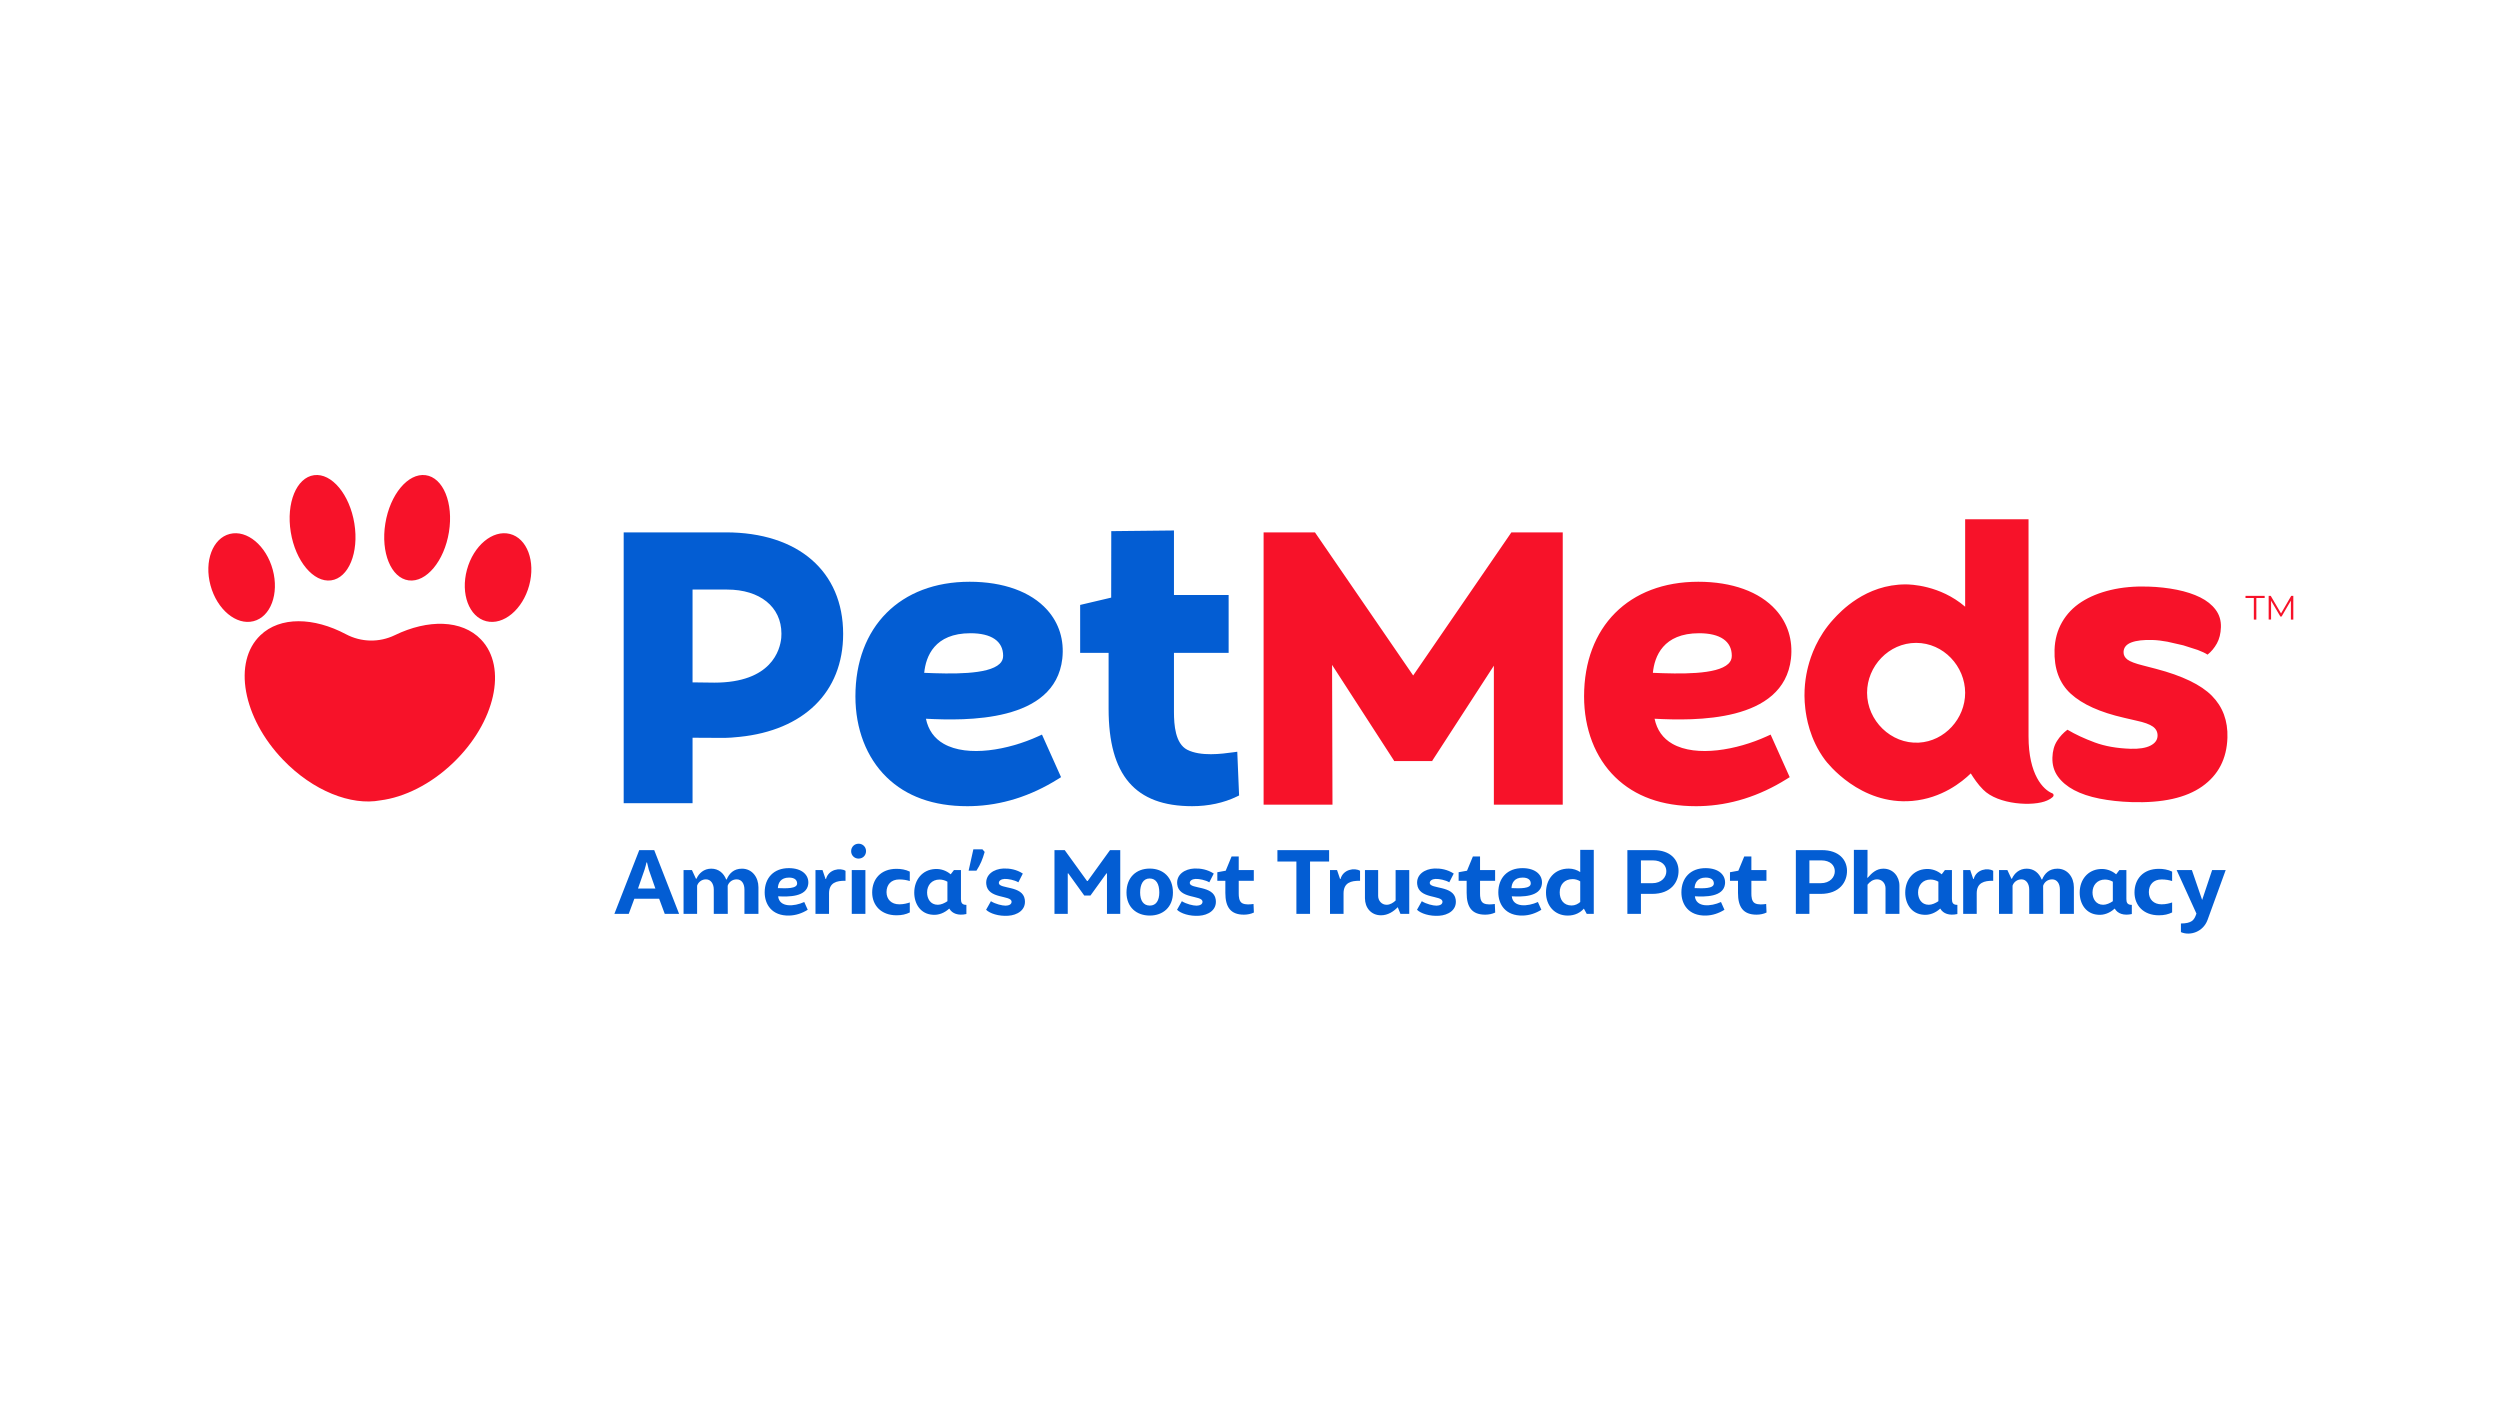 <?xml version="1.0" encoding="UTF-8"?>
<svg xmlns="http://www.w3.org/2000/svg" width="600" height="338" viewBox="0 0 600 338" fill="none">
  <path d="M174.184 127.768H149.684V192.768H166.213V177.056L172.608 177.09C172.608 177.09 174.575 177.182 177.496 176.846C192.774 175.281 202.355 166.224 202.355 152.122C202.353 137.159 191.594 127.768 174.184 127.768ZM171.442 163.834C169.614 163.834 167.877 163.812 166.212 163.768V141.496H174.522C182.356 141.496 187.543 145.624 187.543 152.081C187.543 152.426 187.528 152.763 187.503 153.097C187.221 155.952 185.195 163.834 171.442 163.834ZM254.954 158.083C255.446 153.622 254.188 149.566 251.316 146.365C247.419 142.016 240.813 139.621 232.711 139.621C216.059 139.621 205.299 150.419 205.299 167.131C205.299 174.933 207.953 181.818 212.772 186.516C217.519 191.145 224.027 193.486 232.132 193.486L233.229 193.472C240.374 193.276 247.329 191.096 253.901 186.987L254.652 186.518L250.073 176.301L249.142 176.727C242.019 179.974 232.256 181.79 226.503 178.518C224.223 177.222 222.787 175.199 222.222 172.498C231.786 172.982 253.188 173.451 254.954 158.083ZM240.753 157.387C240.753 158.154 240.492 158.763 239.931 159.303C237.139 161.977 228.232 161.746 221.812 161.481C222.201 157.532 224.28 151.975 232.904 151.975C237.966 151.976 240.753 153.897 240.753 157.387ZM296.946 180.418L295.905 180.559C293.205 180.926 288.179 181.604 284.912 179.928C282.079 178.437 281.751 174.039 281.751 170.864V156.689H294.873V142.797H281.751V127.313L266.705 127.476L266.684 143.429L259.236 145.183V156.685H266.064V170.126C266.064 186.059 272.435 193.484 286.117 193.484C290.015 193.484 293.714 192.687 296.818 191.185L297.382 190.911L296.946 180.418Z" fill="#035DD3"></path>
  <path d="M339.161 162.115L315.589 127.768H303.264V193.12H319.795L319.697 159.573L334.564 182.557V182.655H343.757V182.557L358.527 159.766V193.12H375.058V127.768H362.735L339.161 162.115ZM517.418 160.516L514.346 159.718C512.497 159.261 511.244 158.787 510.594 158.303C509.944 157.82 509.63 157.207 509.654 156.473C509.686 155.41 510.311 154.648 511.524 154.186C512.737 153.724 514.445 153.53 516.637 153.599C517.701 153.632 518.879 153.77 520.172 154.011L523.988 154.88L527.45 155.987C528.502 156.389 529.289 156.762 529.812 157.112C530.702 156.409 531.443 155.515 532.047 154.435C532.647 153.357 532.972 152.052 533.021 150.52C533.071 148.925 532.649 147.53 531.754 146.334C530.859 145.139 529.625 144.153 528.051 143.371C526.475 142.589 524.614 141.981 522.464 141.546C520.314 141.111 518.009 140.856 515.546 140.779C512.287 140.676 509.298 140.948 506.58 141.594C503.861 142.239 501.517 143.2 499.547 144.469C497.577 145.739 496.023 147.354 494.897 149.316C493.77 151.278 493.169 153.491 493.09 155.95C492.946 160.477 494.248 163.997 497.002 166.513C499.758 169.032 504.004 170.949 509.758 172.264L512.734 172.956C514.586 173.35 515.903 173.822 516.684 174.377C517.466 174.933 517.842 175.681 517.814 176.614C517.782 177.611 517.208 178.393 516.092 178.957C514.978 179.518 513.384 179.768 511.325 179.707C508.064 179.601 505.2 179.097 502.732 178.185C500.264 177.273 498.081 176.256 496.185 175.131C495.205 175.861 494.363 176.765 493.704 177.8C493.003 178.876 492.63 180.213 492.578 181.813C492.523 183.542 492.957 185.054 493.883 186.349C494.811 187.642 496.108 188.736 497.776 189.62C499.444 190.505 501.472 191.185 503.854 191.661C506.237 192.136 508.826 192.416 511.62 192.506C519.002 192.741 524.637 191.485 528.519 188.746C532.403 186.007 534.423 182.107 534.582 177.051C534.71 172.992 533.468 169.64 530.854 166.99C528.237 164.34 523.758 162.179 517.418 160.516ZM429.832 158.083C430.324 153.622 429.064 149.566 426.193 146.365C422.297 142.016 415.69 139.621 407.588 139.621C390.936 139.621 380.178 150.419 380.178 167.131C380.178 174.932 382.83 181.818 387.649 186.516C392.398 191.144 398.903 193.486 407.012 193.486L408.107 193.472C415.251 193.276 422.208 191.095 428.776 186.987L429.53 186.518L424.949 176.301L424.016 176.727C416.895 179.974 407.131 181.79 401.379 178.518C399.098 177.222 397.662 175.198 397.099 172.498C406.664 172.982 428.067 173.451 429.832 158.083ZM415.63 157.387C415.63 158.154 415.369 158.763 414.809 159.302C412.018 161.977 403.109 161.745 396.69 161.48C397.079 157.532 399.159 151.975 407.786 151.975C412.844 151.976 415.63 153.897 415.63 157.387ZM492.563 190.405C490.388 189.538 486.848 185.975 486.848 176.738V124.622H471.637V145.611C465.578 140.401 458.401 140.258 457.425 140.255C447.736 140.218 441.675 146.818 440.072 148.566C436.138 152.852 434.585 157.468 433.94 159.997C433.373 162.205 432.744 165.781 433.279 170.114C433.508 171.966 434.234 177.321 438.001 182.377C438.518 183.07 446.44 193.326 458.96 192.222C466.035 191.596 470.872 187.673 472.988 185.618C473.606 186.62 474.733 188.319 475.935 189.486C479.524 193.172 488.074 193.595 491.293 192.127C492.124 191.748 492.378 191.521 492.663 191.273C492.952 191.025 492.937 190.551 492.563 190.405ZM460.511 178.234C453.839 178.591 448.102 172.939 448.097 166.271C448.09 159.927 453.277 154.291 459.867 154.291C466.456 154.291 471.63 159.93 471.637 166.271C471.643 172.455 466.733 177.902 460.511 178.234Z" fill="#F71229"></path>
  <path d="M150.897 219.328H147.451L153.42 204.031H157.014L162.984 219.328H159.539L158.191 215.69H152.243L150.897 219.328ZM153.12 213.252H157.293L155.709 208.715L155.282 206.984H155.152C155.089 207.389 154.874 208.116 154.704 208.695L153.12 213.252ZM174.279 211.068H174.408C174.986 209.656 176.099 208.481 178.067 208.481C180.527 208.481 182.025 210.555 182.025 212.952V219.328H178.665V213.485C178.665 212.094 178.002 211.045 176.803 211.045C175.735 211.045 174.922 211.71 174.643 212.588L174.665 219.328H171.307V213.485C171.307 212.137 170.6 211.045 169.445 211.045C168.477 211.031 167.61 211.645 167.305 212.564V219.323H164.053V208.819H166.064L167.027 210.894H167.156C167.733 209.588 168.931 208.478 170.707 208.478C172.461 208.481 173.68 209.551 174.279 211.068ZM193.855 218.344C192.485 219.199 190.989 219.692 189.426 219.735C185.212 219.842 183.522 217.018 183.522 214.172C183.522 210.685 185.704 208.352 189.32 208.352C192.485 208.352 194.218 210.022 193.983 212.161C193.619 215.326 189.128 215.241 186.751 215.113C187.052 217.851 190.582 217.594 193.021 216.482L193.855 218.344ZM189.362 210.621C187.373 210.621 186.731 211.925 186.689 213.145C188.699 213.231 191.31 213.316 191.31 212.035C191.309 211.282 190.796 210.621 189.362 210.621ZM198.967 219.328H195.715V208.823H197.406L198.133 210.962H198.24C198.861 208.61 201.642 208.202 202.926 208.995V211.39C200.722 211.348 199.01 211.861 198.968 214.343L198.967 219.328ZM206.049 202.492C207.016 202.467 207.821 203.229 207.846 204.197C207.846 204.228 207.846 204.26 207.846 204.289C207.846 205.296 207.077 206.064 206.049 206.064C205.065 206.064 204.274 205.296 204.274 204.289C204.273 203.26 205.065 202.492 206.049 202.492ZM204.423 208.823H207.697V219.328H204.423V208.823ZM215.826 217.038C216.874 217.038 217.73 216.801 218.35 216.59V218.986C217.43 219.435 216.468 219.67 215.163 219.67C211.441 219.67 209.322 217.253 209.322 214.191C209.322 211.045 211.332 208.52 215.163 208.52C216.233 208.52 217.324 208.692 218.35 209.186V211.453C217.623 211.217 216.767 211.068 215.826 211.068C213.858 211.068 212.766 212.33 212.766 214.106C212.767 215.841 213.922 217.038 215.826 217.038ZM228.941 208.823H230.631V215.777C230.631 216.569 230.845 217.189 231.935 217.166V219.368C230.009 219.798 228.533 219.285 227.849 218.086H227.784C226.672 219.112 225.239 219.671 223.848 219.543C220.959 219.372 219.42 216.955 219.42 214.237C219.42 211.157 221.345 208.739 224.383 208.566C225.745 208.476 227.089 208.921 228.127 209.805H228.19L228.941 208.823ZM222.501 214.191C222.501 215.669 223.293 217.146 225.068 217.146C225.839 217.146 226.694 216.759 227.379 216.29V211.605C226.823 211.282 226.138 211.091 225.496 211.091C223.635 211.091 222.501 212.439 222.501 214.191ZM235.786 203.839L236.321 204.46C235.807 206.26 235.316 207.455 234.353 208.954H232.47L233.604 203.844H235.786V203.839ZM236.663 218.344L237.819 216.29C238.888 216.974 240.536 217.359 241.349 217.359C242.033 217.337 242.804 217.122 242.782 216.375C242.654 214.792 237.07 215.819 236.706 212.202C236.471 209.872 238.524 208.544 240.835 208.439C242.333 208.395 243.979 208.673 245.477 209.658L244.407 211.756C243.53 211.22 241.947 210.901 241.091 210.943C240.342 210.985 239.701 211.328 239.722 211.95C239.828 213.406 245.455 212.484 245.947 215.865C246.332 218.432 244.086 219.652 241.969 219.78C239.701 219.948 237.541 219.22 236.663 218.344ZM261.053 211.433L266.401 204.031H268.861V219.328H265.673V209.613H265.546L261.715 214.921H260.218L256.389 209.613H256.26V219.328H253.073V204.031H255.532L260.881 211.433H261.053ZM275.943 208.459C279.172 208.459 281.505 210.575 281.505 214.214C281.505 217.744 279.089 219.735 275.943 219.735C272.777 219.735 270.358 217.744 270.358 214.214C270.358 210.578 272.69 208.459 275.943 208.459ZM275.9 210.834C274.337 210.834 273.631 212.29 273.631 214.195C273.631 216.14 274.424 217.341 275.964 217.341C277.503 217.341 278.232 216.059 278.232 214.195C278.231 212.183 277.504 210.834 275.9 210.834ZM282.488 218.344L283.643 216.29C284.713 216.974 286.36 217.359 287.173 217.359C287.857 217.337 288.628 217.122 288.606 216.375C288.478 214.792 282.894 215.819 282.53 212.202C282.295 209.872 284.349 208.544 286.659 208.439C288.158 208.395 289.804 208.673 291.302 209.658L290.232 211.756C289.355 211.22 287.773 210.901 286.916 210.943C286.167 210.985 285.526 211.328 285.547 211.95C285.653 213.406 291.281 212.484 291.772 215.865C292.157 218.432 289.911 219.652 287.793 219.78C285.527 219.948 283.366 219.22 282.488 218.344ZM292.159 211.39V209.336L294.17 208.972L295.582 205.549H297.295V208.823H300.912V211.39H297.295V214.471C297.295 215.113 297.338 216.354 298.151 216.783C298.943 217.189 300.053 217.061 300.846 216.953L300.931 219.009C300.224 219.35 299.389 219.52 298.536 219.52C295.326 219.52 294.084 217.68 294.084 214.3V211.39H292.159ZM314.409 219.328H311.135V206.769H306.578V204.031H318.987V206.769H314.408L314.409 219.328ZM322.452 219.328H319.201V208.823H320.892L321.618 210.962H321.725C322.349 208.61 325.13 208.202 326.411 208.995V211.39C324.208 211.348 322.496 211.861 322.452 214.343V219.328ZM334.946 208.823H338.22V219.328H336.102L335.461 217.722C334.455 218.772 333.088 219.67 331.441 219.67C329.043 219.67 327.589 217.828 327.589 215.583V208.823H330.755V215.006C330.755 216.185 331.611 217.147 332.787 217.147C333.643 217.147 334.393 216.653 334.949 216.121L334.946 208.823ZM340.081 218.344L341.233 216.29C342.302 216.974 343.95 217.359 344.764 217.359C345.447 217.337 346.22 217.122 346.198 216.375C346.071 214.792 340.485 215.819 340.123 212.202C339.886 209.872 341.942 208.544 344.252 208.439C345.75 208.395 347.398 208.673 348.896 209.658L347.826 211.756C346.947 211.22 345.366 210.901 344.509 210.943C343.759 210.985 343.119 211.328 343.139 211.95C343.248 213.406 348.873 212.484 349.365 215.865C349.75 218.432 347.504 219.652 345.388 219.78C343.119 219.948 340.958 219.22 340.081 218.344ZM350.072 211.39V209.336L352.083 208.972L353.495 205.549H355.209V208.823H358.825V211.39H355.209V214.471C355.209 215.113 355.252 216.354 356.062 216.783C356.856 217.189 357.967 217.061 358.758 216.953L358.845 219.009C358.138 219.35 357.303 219.52 356.447 219.52C353.239 219.52 351.997 217.68 351.997 214.3V211.39H350.072ZM369.926 218.344C368.557 219.199 367.06 219.692 365.498 219.735C361.285 219.842 359.596 217.018 359.596 214.172C359.596 210.685 361.778 208.352 365.393 208.352C368.56 208.352 370.293 210.022 370.058 212.161C369.694 215.326 365.204 215.241 362.826 215.113C363.126 217.851 366.656 217.594 369.095 216.482L369.926 218.344ZM365.433 210.621C363.443 210.621 362.803 211.925 362.76 213.145C364.773 213.231 367.383 213.316 367.383 212.035C367.38 211.282 366.867 210.621 365.433 210.621ZM382.505 203.969V219.33H380.814L380.131 218.068C379.277 219.032 377.99 219.738 376.258 219.738C373.091 219.738 371.038 217.341 371.038 214.218C371.038 211.03 373.027 208.462 376.514 208.462C377.563 208.462 378.504 208.802 379.254 209.297V203.972L382.505 203.969ZM374.332 214.172C374.332 215.861 375.228 217.318 377.178 217.318C378.012 217.318 378.721 216.953 379.254 216.482V211.518C378.714 211.178 378.093 210.992 377.455 210.983C375.445 210.983 374.332 212.33 374.332 214.172ZM390.57 219.328V204.029H396.818C400.947 204.029 402.808 206.362 402.851 208.929C402.894 211.689 401.054 214.534 396.518 214.534H393.823V219.328H390.57ZM396.518 211.97C398.807 211.97 399.966 210.471 399.921 209.037C399.899 207.712 398.853 206.491 396.671 206.491H393.824V211.97H396.518ZM413.868 218.344C412.499 219.199 411.003 219.692 409.442 219.735C405.227 219.842 403.537 217.018 403.537 214.172C403.537 210.685 405.72 208.352 409.336 208.352C412.502 208.352 414.234 210.022 414 212.161C413.636 215.326 409.146 215.241 406.769 215.113C407.068 217.851 410.598 217.594 413.038 216.482L413.868 218.344ZM409.376 210.621C407.385 210.621 406.746 211.925 406.702 213.145C408.713 213.231 411.323 213.316 411.323 212.035C411.322 211.282 410.81 210.621 409.376 210.621ZM415.194 211.39V209.336L417.206 208.972L418.619 205.549H420.33V208.823H423.948V211.39H420.33V214.471C420.33 215.113 420.373 216.354 421.186 216.783C421.979 217.189 423.09 217.061 423.882 216.953L423.968 219.009C423.259 219.35 422.425 219.52 421.572 219.52C418.362 219.52 417.119 217.68 417.119 214.3V211.39H415.194ZM431.005 219.328V204.029H437.249C441.378 204.029 443.239 206.362 443.282 208.929C443.325 211.689 441.485 214.534 436.952 214.534H434.256V219.328H431.005ZM436.952 211.97C439.239 211.97 440.397 210.471 440.354 209.037C440.332 207.712 439.285 206.491 437.103 206.491H434.256V211.97H436.952ZM448.205 219.328H444.93V203.965H448.205V209.463C448.205 209.936 448.161 210.32 448.14 210.62L448.247 210.661C449.212 209.551 450.303 208.478 452.013 208.478C454.323 208.478 455.863 210.32 455.863 212.564V219.323H452.526V213.182C452.526 212.005 451.691 211.042 450.494 211.042C449.468 211.042 448.696 211.684 448.207 212.324V219.328H448.205ZM466.775 208.823H468.465V215.777C468.465 216.569 468.678 217.189 469.77 217.166V219.368C467.842 219.798 466.366 219.285 465.684 218.086H465.618C464.509 219.11 463.075 219.671 461.685 219.543C458.794 219.372 457.256 216.955 457.256 214.237C457.256 211.157 459.183 208.739 462.22 208.566C463.61 208.457 465.002 208.975 465.964 209.805H466.03L466.775 208.823ZM460.334 214.191C460.334 215.669 461.126 217.146 462.902 217.146C463.671 217.146 464.528 216.759 465.212 216.29V211.605C464.657 211.282 463.972 211.091 463.327 211.091C461.47 211.091 460.334 212.439 460.334 214.191ZM474.413 219.328H471.163V208.823H472.852L473.578 210.962H473.687C474.307 208.61 477.088 208.202 478.37 208.995V211.39C476.168 211.348 474.454 211.861 474.412 214.343L474.413 219.328ZM489.987 211.068H490.116C490.694 209.656 491.807 208.481 493.775 208.481C496.231 208.481 497.732 210.555 497.732 212.952V219.328H494.374V213.484C494.374 212.094 493.708 211.045 492.513 211.045C491.442 211.045 490.63 211.71 490.351 212.588L490.373 219.328H487.012V213.484C487.012 212.137 486.306 211.045 485.153 211.045C484.103 211.045 483.293 211.71 483.012 212.564V219.323H479.762V208.819H481.774L482.737 210.894H482.864C483.443 209.588 484.64 208.478 486.416 208.478C488.169 208.481 489.389 209.551 489.987 211.068ZM508.643 208.823H510.332V215.777C510.332 216.569 510.546 217.189 511.638 217.166V219.368C509.713 219.798 508.237 219.285 507.552 218.086H507.487C506.377 219.11 504.943 219.671 503.553 219.543C500.663 219.372 499.125 216.955 499.125 214.237C499.125 211.157 501.051 208.739 504.088 208.566C505.48 208.457 506.87 208.975 507.833 209.805H507.899L508.643 208.823ZM502.203 214.191C502.203 215.669 502.995 217.146 504.77 217.146C505.54 217.146 506.397 216.759 507.081 216.29V211.605C506.525 211.282 505.842 211.091 505.198 211.091C503.338 211.091 502.203 212.439 502.203 214.191ZM518.785 217.038C519.833 217.038 520.688 216.801 521.31 216.59V218.986C520.389 219.435 519.425 219.67 518.121 219.67C514.399 219.67 512.28 217.253 512.28 214.191C512.28 211.045 514.291 208.52 518.121 208.52C519.19 208.52 520.281 208.692 521.31 209.183V211.453C520.584 211.217 519.725 211.068 518.785 211.068C516.815 211.068 515.724 212.33 515.724 214.106C515.724 215.841 516.88 217.038 518.785 217.038ZM526.057 208.823L528.515 215.99L530.911 208.823H534.163L529.82 220.76C528.771 223.649 525.647 224.676 523.423 223.712V221.638C524.685 221.638 525.477 221.424 526.033 221.059C526.57 220.674 526.846 220.138 527.145 219.261L522.395 208.819L526.057 208.823Z" fill="#035DD3"></path>
  <path d="M540.92 143.526H538.919V143.005H543.522V143.526H541.521V148.697H540.92V143.526ZM550.395 143.005V148.697H549.815V144.143L547.577 147.974H547.293L545.057 144.167V148.696H544.479V143.004H544.975L547.447 147.226L549.895 143.004L550.395 143.005ZM67.901 182.317C75.106 189.835 84.301 193.408 91.283 192.088C97 191.36 103.355 188.263 108.766 183.074C118.853 173.408 121.839 160.158 115.439 153.479C110.859 148.7 102.718 148.583 94.762 152.439C91.034 154.246 86.687 154.156 83.028 152.214C75.293 148.109 67.237 147.916 62.495 152.462C55.814 158.865 58.235 172.231 67.901 182.317ZM112.069 136.733C113.636 130.948 118.25 127.102 122.374 128.142C126.499 129.182 128.572 134.714 127.005 140.499C125.437 146.284 120.824 150.129 116.7 149.09C112.575 148.051 110.504 142.517 112.069 136.733ZM92.479 125.641C93.605 118.668 97.935 113.475 102.151 114.042C106.368 114.61 108.874 120.719 107.748 127.691C106.621 134.663 102.292 139.856 98.075 139.29C93.858 138.723 91.352 132.613 92.479 125.641ZM65.459 136.733C63.892 130.948 59.278 127.102 55.154 128.142C51.031 129.182 48.956 134.714 50.523 140.499C52.089 146.284 56.704 150.129 60.828 149.09C64.951 148.051 67.026 142.517 65.459 136.733ZM85.05 125.641C83.923 118.668 79.593 113.475 75.376 114.042C71.159 114.61 68.654 120.719 69.781 127.691C70.907 134.663 75.236 139.856 79.452 139.29C83.669 138.723 86.176 132.613 85.05 125.641Z" fill="#F71229"></path>
</svg>
